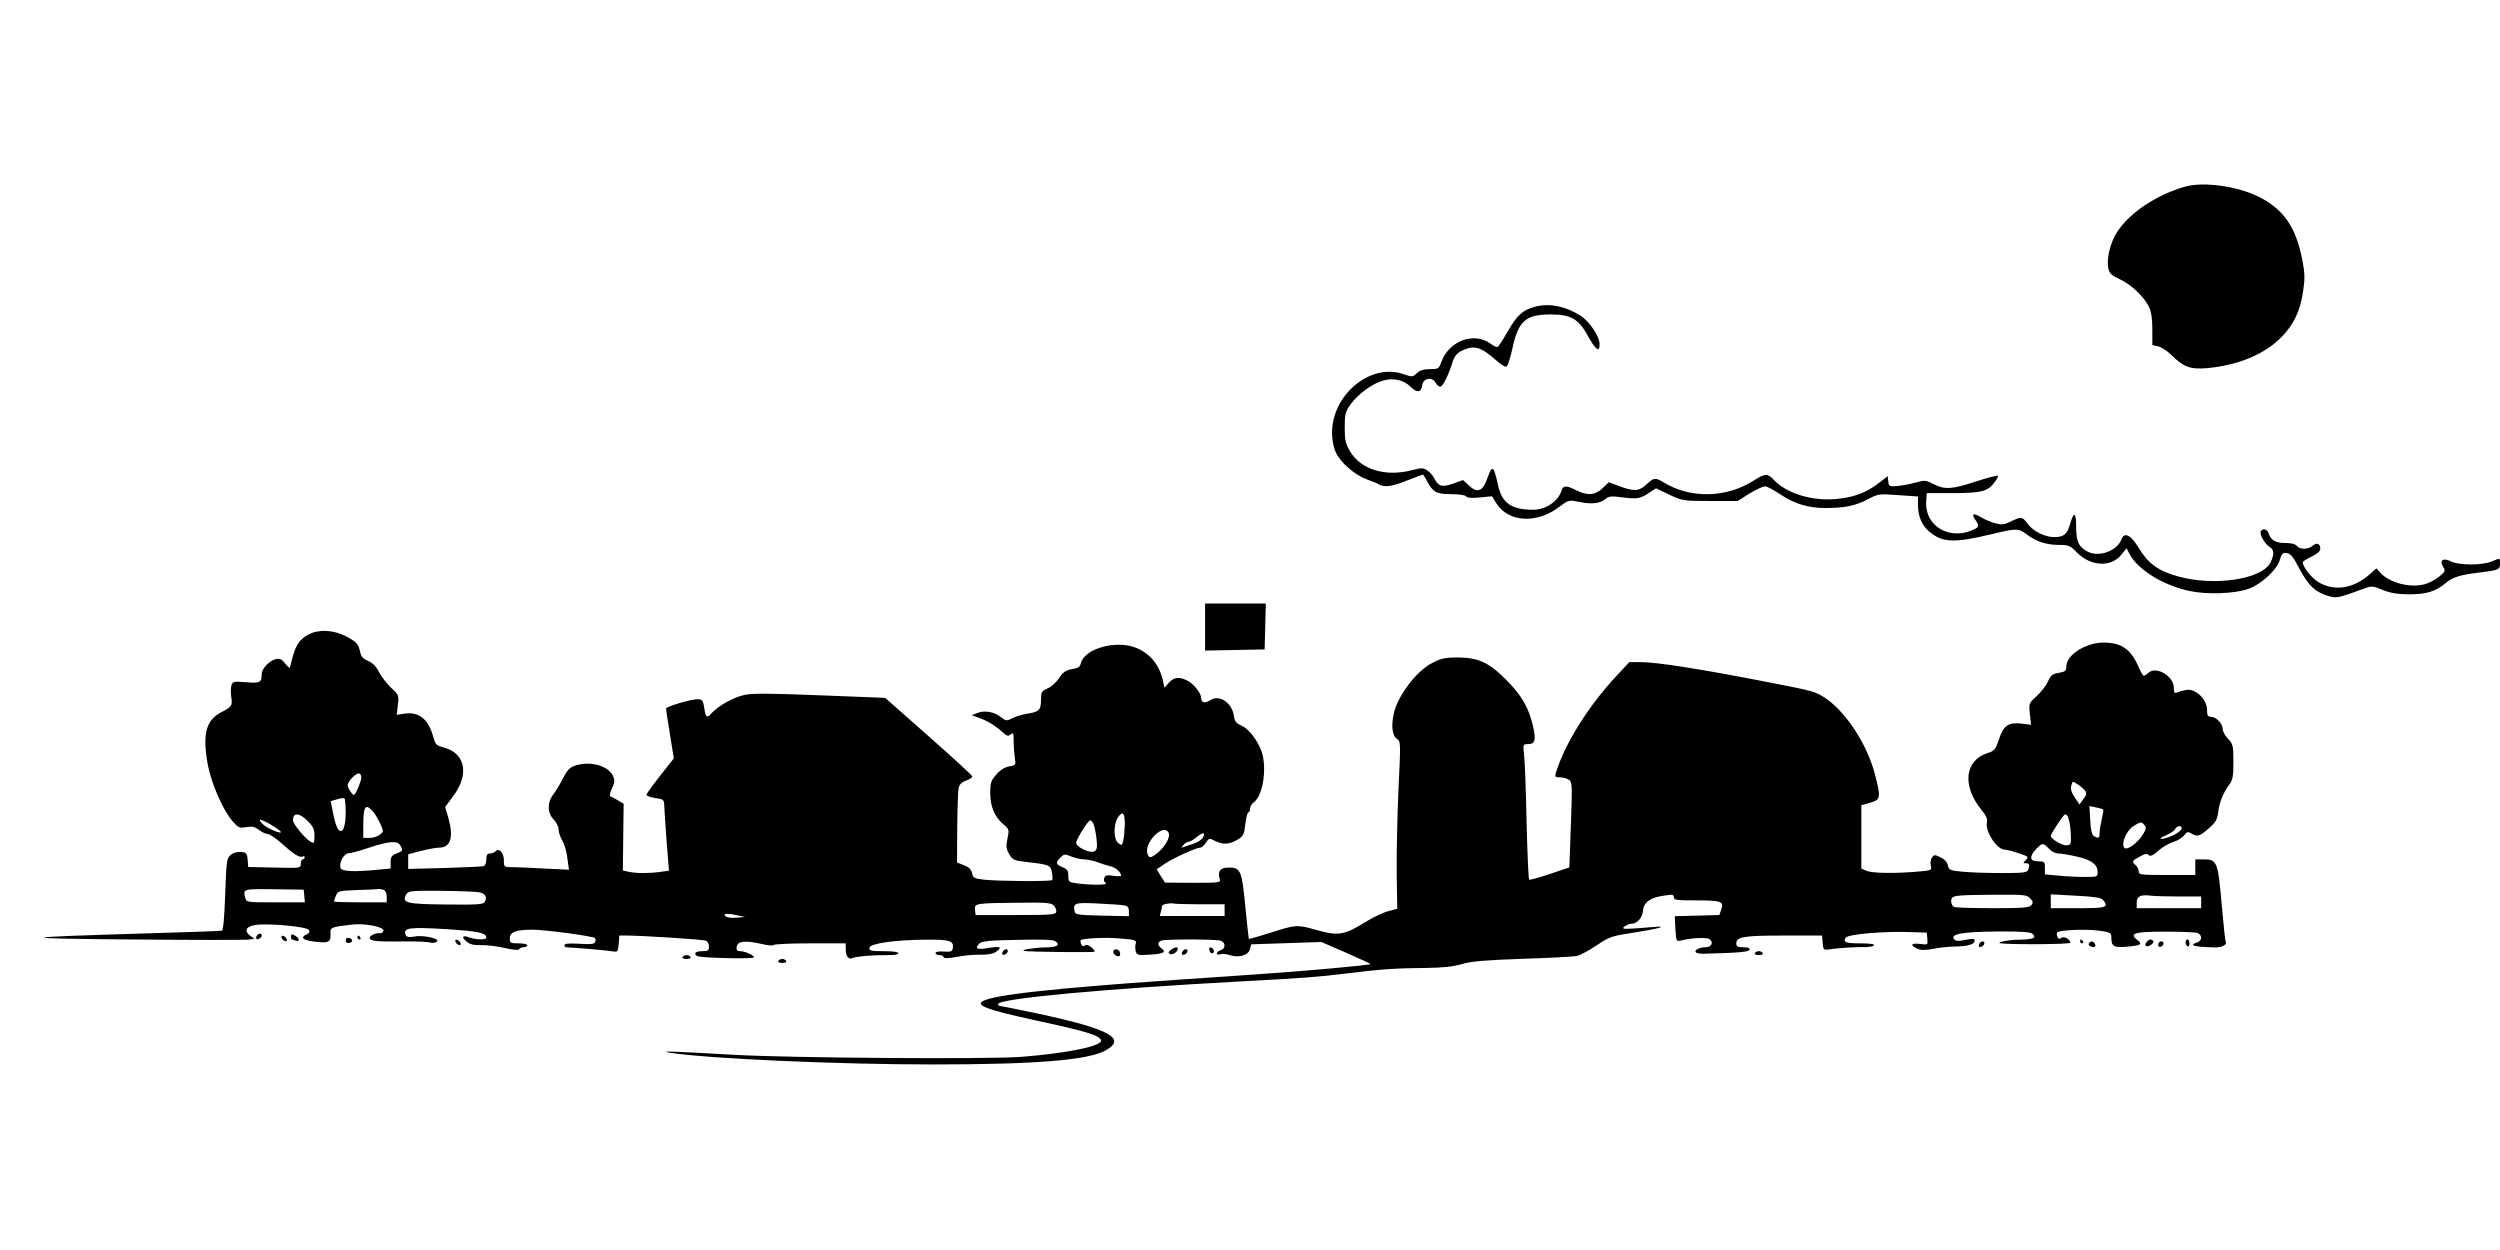  <svg version="1.0" xmlns="http://www.w3.org/2000/svg"
 width="1280pt" height="640pt" viewBox="0 0 1280 640"
 preserveAspectRatio="xMidYMid meet"><g transform="translate(0,640) scale(0.1,-0.1)"
fill="#000000" stroke="none">
<path d="M11190 5445 c-147 -41 -287 -134 -351 -234 -34 -52 -54 -136 -45
-182 6 -29 15 -38 58 -58 61 -28 126 -91 151 -143 12 -25 17 -61 17 -116 l0
-79 29 -6 c16 -4 46 -23 67 -43 63 -63 97 -76 183 -69 158 14 294 70 381 158
63 63 98 136 112 236 10 66 9 92 -5 165 -33 164 -95 254 -219 317 -109 55
-282 80 -378 54z"/>
<path d="M7865 4831 c-67 -17 -94 -40 -142 -122 -25 -44 -50 -82 -54 -85 -5
-3 -21 4 -37 16 -85 63 -214 15 -253 -95 -12 -33 -16 -35 -58 -35 -31 0 -51
-6 -67 -21 -21 -20 -23 -20 -70 -4 -168 57 -365 -106 -364 -303 0 -33 8 -74
19 -97 23 -53 98 -117 158 -139 27 -10 56 -21 65 -27 29 -15 64 -10 143 21 42
17 78 30 80 30 2 0 12 -14 20 -31 31 -59 49 -69 124 -69 41 0 73 -5 77 -11 4
-8 28 -10 70 -6 l63 6 21 -34 c62 -100 208 -109 325 -19 47 35 47 35 102 24
62 -13 108 -8 134 16 15 13 30 15 81 8 81 -10 95 -8 140 22 l37 24 68 -33 c67
-31 71 -32 209 -32 l141 0 60 38 c34 20 69 37 80 37 10 0 45 -19 78 -41 73
-49 144 -70 230 -70 99 0 154 11 217 44 55 29 58 29 157 22 l101 -7 0 -44 c0
-58 20 -104 58 -136 68 -57 127 -59 319 -13 128 31 138 31 181 -2 48 -36 97
-52 162 -53 52 0 59 -3 94 -39 71 -72 177 -77 229 -9 l25 31 15 -29 c42 -81
172 -161 308 -190 89 -19 231 -14 301 11 65 23 144 96 160 146 10 34 15 40 36
37 20 -2 34 -20 67 -83 45 -85 79 -116 147 -137 41 -12 49 -10 178 37 43 16
47 16 98 -5 39 -16 74 -22 135 -23 89 0 137 14 188 57 37 31 74 43 177 55 97
12 102 14 102 47 0 28 2 28 -43 9 -49 -20 -169 -20 -209 1 -39 20 -60 5 -39
-28 13 -20 11 -24 -20 -50 -19 -16 -52 -33 -74 -39 -75 -21 -182 7 -229 60
l-19 21 -35 -31 c-80 -70 -171 -87 -252 -45 -39 19 -89 80 -90 108 0 3 20 16
45 28 29 14 45 28 45 40 0 27 -18 34 -39 16 -22 -20 -65 -21 -81 -1 -8 10 -30
15 -61 15 -49 0 -72 14 -84 50 -7 21 -30 27 -40 10 -8 -14 22 -68 45 -80 24
-13 25 -40 5 -80 -45 -87 -289 -123 -474 -71 -102 29 -152 65 -201 146 -41 68
-74 83 -89 42 -22 -58 -114 -91 -171 -62 -47 24 -60 52 -60 128 0 76 -12 81
-31 14 -15 -53 -33 -67 -81 -67 -49 0 -110 31 -138 70 -25 35 -31 36 -85 10
-34 -17 -47 -18 -80 -9 -22 6 -55 20 -73 31 -39 24 -50 18 -28 -14 22 -32 21
-37 -19 -54 -119 -49 -240 26 -233 146 l3 45 135 0 c147 1 178 9 213 57 12 15
19 30 16 32 -3 3 -53 -10 -112 -29 -124 -41 -161 -43 -218 -13 -39 20 -45 20
-88 8 -25 -7 -67 -15 -93 -18 -44 -4 -47 -3 -50 23 l-3 27 -49 -38 c-64 -48
-126 -71 -217 -79 -123 -11 -253 29 -318 99 -31 33 -44 33 -101 -4 -141 -90
-324 -94 -462 -10 -43 26 -50 25 -88 -10 -38 -36 -65 -37 -139 -9 l-54 20 -31
-30 c-38 -37 -79 -40 -136 -11 -51 26 -67 25 -75 -2 -17 -55 -81 -98 -145 -98
-112 0 -160 34 -180 126 -23 103 -29 107 -56 32 -23 -65 -51 -74 -94 -33 l-29
27 -51 -18 c-57 -20 -76 -15 -97 28 -7 14 -23 32 -36 40 -19 13 -29 13 -77 1
-135 -36 -263 3 -317 95 -24 40 -28 58 -28 123 0 70 3 81 31 120 37 51 109
104 164 120 52 16 107 4 142 -31 33 -33 55 -30 60 8 4 36 51 44 68 13 6 -12
17 -21 24 -21 13 0 42 57 65 132 9 25 22 41 45 52 65 31 97 21 179 -51 21 -19
43 -33 50 -30 6 2 19 41 29 86 31 148 68 181 198 181 103 0 143 -23 190 -110
40 -72 60 -87 60 -43 0 40 -51 117 -98 147 -77 48 -154 64 -227 47z"/>
<path d="M6170 3190 l0 -121 153 3 152 3 3 118 3 117 -156 0 -155 0 0 -120z"/>
<path d="M1581 3152 c-44 -22 -67 -55 -83 -117 -7 -27 -13 -52 -15 -54 -1 -2
-12 8 -24 23 -17 22 -27 26 -48 21 -31 -7 -71 -49 -71 -75 0 -45 -8 -49 -80
-43 -63 5 -68 4 -75 -16 -4 -12 -4 -39 -1 -59 7 -44 3 -51 -48 -77 -81 -41
-100 -110 -73 -266 18 -98 78 -237 128 -294 29 -33 35 -36 70 -30 31 5 44 2
65 -14 15 -12 35 -21 45 -21 9 0 41 -22 71 -48 60 -55 94 -76 108 -67 6 3 10
1 10 -4 0 -6 -4 -11 -10 -11 -5 0 -10 -10 -10 -22 0 -23 -1 -23 -134 -20
l-135 3 -3 37 c-3 33 -6 37 -34 40 -18 2 -39 -4 -53 -15 -20 -17 -22 -28 -28
-201 -4 -119 -10 -185 -17 -187 -6 -2 -180 -8 -386 -14 -679 -20 -694 -26 -80
-31 311 -3 580 -3 599 -1 l34 4 -23 17 c-32 24 -20 47 27 54 64 10 263 -8 274
-25 6 -10 3 -17 -11 -23 -40 -18 -14 -34 68 -40 47 -4 57 5 54 45 -2 30 3 33
109 45 70 8 170 -12 162 -33 -3 -7 -10 -12 -17 -11 -20 4 -57 -14 -53 -25 5
-16 33 -19 193 -17 55 0 108 -2 117 -6 9 -3 23 -2 32 4 26 14 -63 36 -113 27
-30 -5 -41 -3 -45 9 -14 36 17 40 204 29 169 -11 209 -19 209 -44 0 -12 -53
-11 -86 1 -36 14 -44 3 -15 -21 18 -15 38 -19 75 -18 28 1 82 -6 121 -15 44
-10 71 -12 73 -6 2 5 12 10 23 10 10 0 19 5 19 10 0 6 -20 10 -45 10 -41 0
-45 2 -45 25 0 33 31 45 118 45 69 -1 308 -33 319 -43 3 -4 3 -12 0 -20 -4
-11 -22 -13 -81 -9 -53 3 -76 1 -76 -7 0 -6 3 -11 8 -11 101 -6 195 -15 247
-22 17 -3 20 4 23 40 l3 42 42 0 c87 -1 384 -20 400 -26 10 -3 17 -17 17 -30
0 -21 -5 -24 -35 -24 -34 0 -46 -12 -25 -25 16 -10 290 -16 290 -7 0 12 -46
32 -71 32 -15 0 -20 6 -17 23 4 29 43 33 127 14 33 -8 61 -10 61 -6 0 5 83 9
185 9 l185 0 0 -27 c0 -40 14 -58 36 -48 21 9 115 16 187 15 27 -1 47 4 47 9
0 7 -29 11 -76 11 -66 0 -75 2 -72 18 4 22 132 40 294 41 118 1 140 -7 132
-46 -3 -15 -11 -17 -46 -15 -26 2 -42 -1 -42 -7 0 -6 9 -11 19 -11 11 0 21 -5
23 -11 2 -7 23 -6 68 2 36 7 90 12 119 11 35 -1 64 4 78 13 37 25 27 32 -32
22 -61 -11 -77 -5 -52 21 15 14 44 17 197 20 132 3 184 1 195 -8 25 -20 7 -30
-58 -31 -54 -1 -129 -14 -102 -18 30 -5 351 -8 358 -4 4 2 -3 13 -15 23 -15
12 -27 15 -34 9 -8 -6 -14 -4 -18 7 -4 9 -5 18 -3 20 10 10 127 16 201 9 79
-6 86 -9 81 -26 -4 -10 -3 -28 0 -40 6 -19 13 -21 71 -17 70 4 88 13 61 32
-21 16 -22 32 -1 40 20 8 272 8 302 0 28 -8 29 -40 2 -49 -11 -3 -20 -11 -20
-17 0 -5 7 -7 17 -4 9 4 31 2 49 -4 46 -16 97 -1 104 31 l6 24 179 6 180 6
127 -55 c71 -31 127 -57 125 -58 -6 -6 -324 -35 -602 -54 -652 -44 -748 -52
-960 -71 -223 -21 -361 -40 -410 -59 -63 -24 -6 -47 260 -105 260 -56 324 -76
332 -101 10 -29 -167 -66 -407 -85 -167 -13 -1171 -6 -1465 10 -332 19 -396
21 -335 11 192 -30 853 -60 1344 -60 532 0 798 22 887 72 109 61 21 109 -345
188 -105 22 -194 40 -198 40 -4 0 -8 4 -8 9 0 28 538 78 1240 116 336 18 398
23 545 41 168 21 250 27 400 28 94 1 146 7 190 20 47 14 116 20 310 27 138 4
264 11 280 15 17 4 62 28 100 54 66 44 77 48 190 65 123 19 184 36 104 29
-158 -13 -171 -13 -152 2 10 7 25 14 33 14 32 0 59 30 62 67 4 44 37 68 111
78 39 6 47 5 47 -9 0 -14 16 -16 113 -16 130 0 144 -5 130 -46 l-10 -29 -114
-3 -114 -3 3 -65 c4 -62 5 -65 26 -60 59 15 136 18 150 7 21 -18 8 -41 -23
-41 -31 0 -59 -16 -48 -26 4 -5 24 -8 45 -7 181 5 226 9 230 21 2 8 -8 12 -32
12 -29 0 -36 4 -36 20 0 34 40 40 245 40 l194 0 3 -37 c2 -32 6 -37 23 -35 43
7 142 14 187 13 25 -1 49 3 53 9 4 6 -20 10 -69 10 -76 0 -91 6 -76 29 10 17
183 33 318 29 l97 -3 3 -32 c3 -31 3 -31 -37 -26 -46 6 -54 -6 -15 -24 19 -9
40 -9 82 -1 31 6 84 12 117 12 66 2 95 11 95 31 0 10 -10 10 -46 3 -31 -7 -49
-7 -56 0 -30 30 36 42 241 43 96 0 147 -3 156 -11 25 -21 6 -30 -63 -31 -56 0
-130 -15 -97 -19 60 -7 355 -5 355 3 0 18 -34 36 -47 25 -9 -7 -15 -6 -19 6
-4 9 -4 19 -1 22 12 12 138 18 205 10 68 -9 72 -11 72 -35 0 -47 12 -54 80
-48 73 6 82 13 52 35 -43 33 -11 42 142 42 78 0 151 -3 164 -6 28 -8 29 -40 2
-49 -47 -15 -17 -23 89 -26 39 0 66 14 56 31 -2 3 -11 88 -20 190 -19 217 -24
230 -90 230 l-45 0 0 -40 0 -40 -145 0 c-135 0 -145 1 -145 19 0 10 -7 24 -15
31 -22 18 -19 23 20 44 27 15 38 17 47 8 8 -8 21 -3 49 23 21 18 55 38 76 44
21 6 45 21 55 33 15 20 20 21 37 11 31 -19 42 -16 89 25 36 31 44 45 49 82 5
50 26 101 57 143 18 24 21 43 21 117 0 83 -2 90 -27 117 -16 16 -28 39 -28 51
0 27 -33 62 -60 62 -16 0 -20 7 -20 36 0 52 -57 108 -103 102 -17 -3 -40 -8
-49 -13 -15 -6 -18 -2 -18 24 0 59 -90 112 -129 77 -10 -9 -21 -16 -25 -16 -4
0 -18 24 -30 53 -39 85 -86 117 -176 117 -90 0 -190 -63 -190 -120 0 -25 -5
-29 -39 -35 -33 -5 -41 -12 -56 -45 -10 -22 -36 -55 -58 -75 -39 -35 -40 -37
-34 -91 l6 -55 -47 6 c-68 8 -93 -8 -117 -79 -18 -55 -23 -60 -62 -73 -114
-38 -127 -168 -29 -288 25 -30 33 -48 29 -67 -9 -46 51 -138 91 -138 12 -1 44
-9 73 -19 49 -16 51 -19 35 -34 -15 -16 -15 -17 1 -17 18 0 21 -8 11 -34 -5
-14 -27 -16 -138 -16 -72 0 -162 3 -199 7 -63 6 -68 8 -74 32 -3 17 -17 32
-38 42 -30 14 -33 14 -44 -3 -6 -10 -9 -29 -5 -42 5 -22 3 -23 -72 -29 -118
-10 -230 -8 -259 5 l-25 11 0 162 0 162 45 13 c54 15 56 26 25 144 -38 150
-145 316 -250 389 -51 35 -70 40 -260 77 -377 74 -605 110 -691 110 l-57 0
-67 -72 c-145 -156 -264 -348 -309 -495 -6 -20 -4 -23 21 -23 16 0 37 -6 47
-13 16 -12 16 -29 9 -230 l-8 -218 -100 -34 c-55 -18 -103 -32 -106 -29 -3 2
-9 135 -13 296 -3 161 -9 317 -13 346 -6 51 -5 52 21 52 35 0 41 20 26 88 -21
96 -58 161 -140 243 -90 90 -143 113 -256 113 -58 -1 -79 -6 -124 -30 -62 -33
-132 -113 -173 -198 -35 -72 -38 -166 -6 -188 21 -14 21 -14 9 -263 -6 -138
-10 -331 -9 -429 l3 -179 -45 -12 c-25 -6 -74 -29 -110 -51 -117 -73 -146 -78
-264 -44 -92 26 -101 26 -229 -15 -60 -19 -110 -34 -112 -32 -1 1 -9 76 -18
166 -18 186 -24 200 -87 199 -42 0 -56 -20 -44 -58 6 -19 2 -20 -137 -20
l-143 1 -22 34 -21 34 41 28 c45 30 161 83 182 83 7 0 20 11 29 25 16 24 18
25 46 10 40 -21 76 -19 116 6 30 18 34 26 40 80 4 32 11 59 15 59 5 0 9 9 9
19 0 11 9 26 19 33 50 35 71 190 36 272 -25 58 -65 107 -101 122 -25 11 -33
21 -37 52 -11 66 -75 107 -121 77 -27 -18 -46 -13 -46 12 0 23 -38 72 -70 88
-42 21 -68 19 -95 -10 l-23 -26 -7 33 c-18 82 -63 138 -133 169 -102 45 -269
0 -288 -77 -5 -19 -15 -25 -46 -30 -32 -6 -45 -15 -66 -46 -14 -22 -40 -45
-59 -53 -30 -13 -33 -18 -33 -58 0 -52 -10 -62 -70 -71 -25 -4 -59 -14 -76
-23 -30 -15 -33 -15 -59 5 -35 28 -83 36 -120 22 l-30 -12 37 -13 c44 -16 84
-40 120 -73 23 -21 30 -23 43 -12 13 11 15 6 15 -36 0 -27 3 -65 6 -85 6 -35
5 -37 -29 -43 -23 -4 -47 -19 -66 -42 -27 -30 -31 -42 -31 -95 0 -69 23 -123
69 -161 28 -24 29 -27 19 -72 -8 -39 -7 -51 9 -79 17 -29 25 -33 79 -39 129
-15 133 -17 140 -55 3 -18 4 -36 1 -39 -7 -8 -275 -6 -348 2 -52 6 -57 9 -62
33 -4 19 -16 31 -41 41 l-36 14 1 180 c1 100 4 192 8 205 4 16 18 28 39 35 17
6 31 16 30 21 -1 6 -102 98 -224 206 l-222 196 -333 13 c-252 10 -346 11 -387
2 -55 -11 -133 -55 -167 -92 -26 -29 -32 -25 -39 25 -7 41 -10 45 -36 45 -33
0 -160 -38 -160 -48 0 -4 9 -63 20 -131 l20 -124 -27 -34 c-79 -99 -113 -146
-113 -153 0 -5 20 -12 45 -16 42 -6 45 -8 46 -38 0 -17 6 -99 12 -182 l12
-152 -44 -6 c-57 -8 -120 -8 -160 0 l-32 7 2 171 2 171 -29 17 c-16 10 -33 19
-39 21 -5 2 -1 20 8 40 15 32 16 41 5 65 -25 53 -120 78 -197 51 -23 -8 -39
-25 -58 -63 -14 -28 -36 -65 -49 -82 -33 -42 -32 -97 1 -130 14 -14 25 -37 25
-51 0 -14 9 -40 19 -57 11 -17 22 -58 26 -90 l8 -59 -123 6 c-68 4 -143 7
-167 7 -42 0 -43 1 -43 34 0 39 -24 66 -42 48 -7 -7 -20 -12 -30 -12 -13 0
-18 -8 -18 -30 0 -17 -6 -32 -12 -34 -7 -3 -97 -7 -200 -10 l-188 -5 0 37 0
38 64 17 c35 9 77 17 94 17 60 0 76 54 47 155 l-16 53 40 54 c85 112 65 221
-47 251 -38 10 -43 15 -53 52 -25 93 -74 133 -149 121 l-39 -6 6 50 c6 49 5
52 -35 89 -22 21 -50 58 -62 81 -14 28 -32 46 -55 56 -24 10 -36 22 -40 42
-10 46 -19 56 -75 85 -64 32 -137 36 -189 9z m269 -732 c0 -18 -23 -75 -36
-89 -6 -7 -33 32 -34 48 0 19 39 61 57 61 7 0 13 -9 13 -20z m8826 -69 c9 -12
7 -21 -9 -42 l-20 -28 -24 36 c-17 25 -23 44 -18 60 6 24 6 25 33 7 15 -10 32
-24 38 -33z m-8906 -110 c0 -77 -17 -114 -39 -87 -7 9 -19 45 -25 80 l-13 64
31 9 c17 6 34 8 39 6 4 -2 7 -35 7 -72z m138 6 c18 -19 52 -85 52 -101 0 -16
-37 -36 -66 -36 l-34 0 0 64 c0 98 10 114 48 73z m8860 8 c3 -2 -1 -24 -7 -49
-6 -25 -11 -56 -11 -70 0 -28 -6 -31 -30 -16 -10 6 -16 32 -18 81 l-4 72 33
-7 c18 -3 35 -8 37 -11z m-5009 -78 c-1 -29 -4 -65 -8 -80 -5 -26 -8 -27 -25
-14 -25 18 -26 95 -2 132 24 36 36 23 35 -38z m4843 -38 c3 -60 2 -64 -19 -67
-23 -3 -83 32 -83 49 0 5 17 33 37 63 33 50 38 54 49 37 7 -10 14 -47 16 -82z
m-9026 57 c28 -28 34 -42 34 -75 0 -38 -2 -41 -19 -31 -28 15 -91 91 -91 110
0 41 32 40 76 -4z m-138 -56 c4 -12 -67 17 -90 38 -10 8 -18 19 -18 24 0 11
104 -48 108 -62z m4160 43 c5 -10 12 -44 16 -75 5 -48 3 -59 -11 -67 -22 -12
-93 22 -93 44 0 17 61 115 72 115 4 0 11 -8 16 -17z m5382 -8 c10 -12 8 -21
-8 -47 -28 -45 -81 -83 -95 -69 -19 19 10 89 46 111 38 24 41 24 57 5z m190
-14 c0 -14 -29 -34 -68 -48 -49 -16 -55 -7 -8 12 20 9 39 22 43 30 6 16 33 21
33 6z m-5186 -27 c8 -21 -17 -66 -54 -98 -38 -31 -47 -32 -55 -7 -19 59 87
162 109 105z m174 -23 c-6 -11 -28 -24 -47 -31 -20 -6 -43 -14 -51 -17 -13 -5
-13 -4 -1 10 7 10 19 17 27 17 7 0 25 11 41 24 31 27 49 25 31 -3z m-4108 -40
c14 -27 14 -27 -20 -41 -25 -10 -30 -18 -30 -45 l0 -32 -67 -6 c-119 -12 -183
-9 -189 8 -10 26 16 75 40 76 11 0 59 13 106 29 104 34 145 37 160 11z m8440
-16 c13 -14 35 -25 49 -25 14 0 58 -7 96 -16 75 -18 105 -40 105 -80 0 -23 -3
-24 -67 -24 -38 0 -98 3 -135 7 l-68 6 0 33 c0 32 -2 34 -35 34 -43 0 -47 23
-10 63 32 33 36 33 65 2z m-4941 -55 c17 0 48 -6 68 -14 21 -8 51 -17 67 -21
28 -6 55 -30 56 -48 0 -4 -18 -4 -40 -1 -32 5 -41 3 -46 -11 -4 -10 -1 -21 7
-26 17 -10 -60 -12 -138 -3 -52 7 -53 8 -53 39 0 27 -5 35 -30 45 -35 15 -37
23 -10 50 18 18 22 18 54 5 20 -8 49 -15 65 -15z m-3991 -187 l3 -33 -149 0
c-147 0 -150 0 -156 23 -12 46 -14 46 147 44 l152 -2 3 -32z m406 31 c10 -4
16 -18 16 -35 l0 -29 -135 0 c-74 0 -135 2 -135 4 0 3 4 16 10 30 9 24 13 25
107 29 54 1 103 4 110 5 6 1 18 -1 27 -4z m491 -13 c31 -6 41 -26 26 -50 -8
-12 -44 -14 -198 -12 -204 2 -226 8 -204 50 11 20 18 21 179 20 92 -1 180 -4
197 -8z m7940 -31 c15 -16 15 -22 5 -35 -10 -12 -44 -15 -195 -15 -101 0 -190
3 -199 6 -9 3 -16 17 -16 29 0 31 8 32 216 34 159 1 172 0 189 -19z m373 -8
c30 -38 18 -42 -128 -42 l-140 0 0 35 0 36 128 -7 c98 -5 130 -10 140 -22z
m388 18 l114 0 0 -30 0 -30 -165 0 -165 0 0 29 c0 33 21 42 74 35 16 -2 80 -4
142 -4z m-5761 -46 c9 -9 15 -24 13 -33 -3 -14 -27 -16 -208 -16 l-205 0 -3
27 c-4 33 2 34 225 36 137 2 164 0 178 -14z m363 0 c16 -3 22 -11 22 -29 l0
-26 -137 3 c-124 3 -138 5 -141 21 -9 44 1 47 120 41 62 -3 123 -7 136 -10z
m388 6 l124 0 0 -30 0 -30 -166 0 -166 0 6 23 c3 12 6 25 6 29 0 8 40 16 58
12 8 -2 70 -4 138 -4z m-2370 -68 c-41 -4 -66 2 -66 16 0 5 24 4 53 -2 l52
-11 -39 -3z"/>
<path d="M1315 1609 c-4 -6 -5 -13 -2 -16 7 -7 27 6 27 18 0 12 -17 12 -25 -2z"/>
<path d="M1490 1605 c0 -8 2 -15 4 -15 2 0 11 -3 20 -6 23 -9 20 13 -4 26 -16
9 -20 8 -20 -5z"/>
<path d="M1442 1599 c2 -7 10 -15 17 -17 8 -3 12 1 9 9 -2 7 -10 15 -17 17 -8
3 -12 -1 -9 -9z"/>
<path d="M1830 1600 c0 -5 5 -10 11 -10 5 0 7 5 4 10 -3 6 -8 10 -11 10 -2 0
-4 -4 -4 -10z"/>
<path d="M1770 1585 c0 -10 7 -15 18 -13 21 4 19 22 -2 26 -10 2 -16 -3 -16
-13z"/>
<path d="M2332 1579 c2 -7 10 -15 17 -17 8 -3 12 1 9 9 -2 7 -10 15 -17 17 -8
3 -12 -1 -9 -9z"/>
<path d="M10650 1580 c0 -5 5 -10 11 -10 5 0 7 5 4 10 -3 6 -8 10 -11 10 -2 0
-4 -4 -4 -10z"/>
<path d="M10991 1577 c-6 -8 -8 -17 -5 -20 10 -9 45 13 39 24 -9 13 -21 11
-34 -4z"/>
<path d="M11190 1576 c0 -8 5 -18 10 -21 6 -3 10 3 10 14 0 12 -4 21 -10 21
-5 0 -10 -6 -10 -14z"/>
<path d="M10135 1569 c-4 -6 -5 -13 -2 -16 7 -7 27 6 27 18 0 12 -17 12 -25
-2z"/>
<path d="M10695 1570 c-3 -6 1 -13 10 -16 19 -8 30 0 20 15 -8 14 -22 14 -30
1z"/>
<path d="M11050 1564 c0 -9 5 -14 12 -12 18 6 21 28 4 28 -9 0 -16 -7 -16 -16z"/>
<path d="M5995 1537 c-13 -10 -15 -16 -6 -21 12 -8 41 10 41 25 0 13 -13 11
-35 -4z"/>
<path d="M6192 1536 c1 -10 8 -17 13 -17 15 1 12 24 -3 29 -9 3 -13 -2 -10
-12z"/>
<path d="M5135 1529 c-4 -6 -5 -13 -2 -16 7 -7 27 6 27 18 0 12 -17 12 -25 -2z"/>
<path d="M5700 1526 c0 -14 24 -29 33 -19 3 3 3 11 0 19 -7 18 -33 18 -33 0z"/>
<path d="M6055 1529 c-4 -6 -5 -13 -2 -16 7 -7 27 6 27 18 0 12 -17 12 -25 -2z"/>
<path d="M8985 1520 c-4 -6 5 -10 20 -10 15 0 24 4 20 10 -3 6 -12 10 -20 10
-8 0 -17 -4 -20 -10z"/>
<path d="M3495 1500 c-4 -6 5 -10 20 -10 15 0 24 4 20 10 -3 6 -12 10 -20 10
-8 0 -17 -4 -20 -10z"/>
<path d="M3985 1480 c-4 -6 5 -10 20 -10 15 0 24 4 20 10 -3 6 -12 10 -20 10
-8 0 -17 -4 -20 -10z"/>
</g>
</svg>
